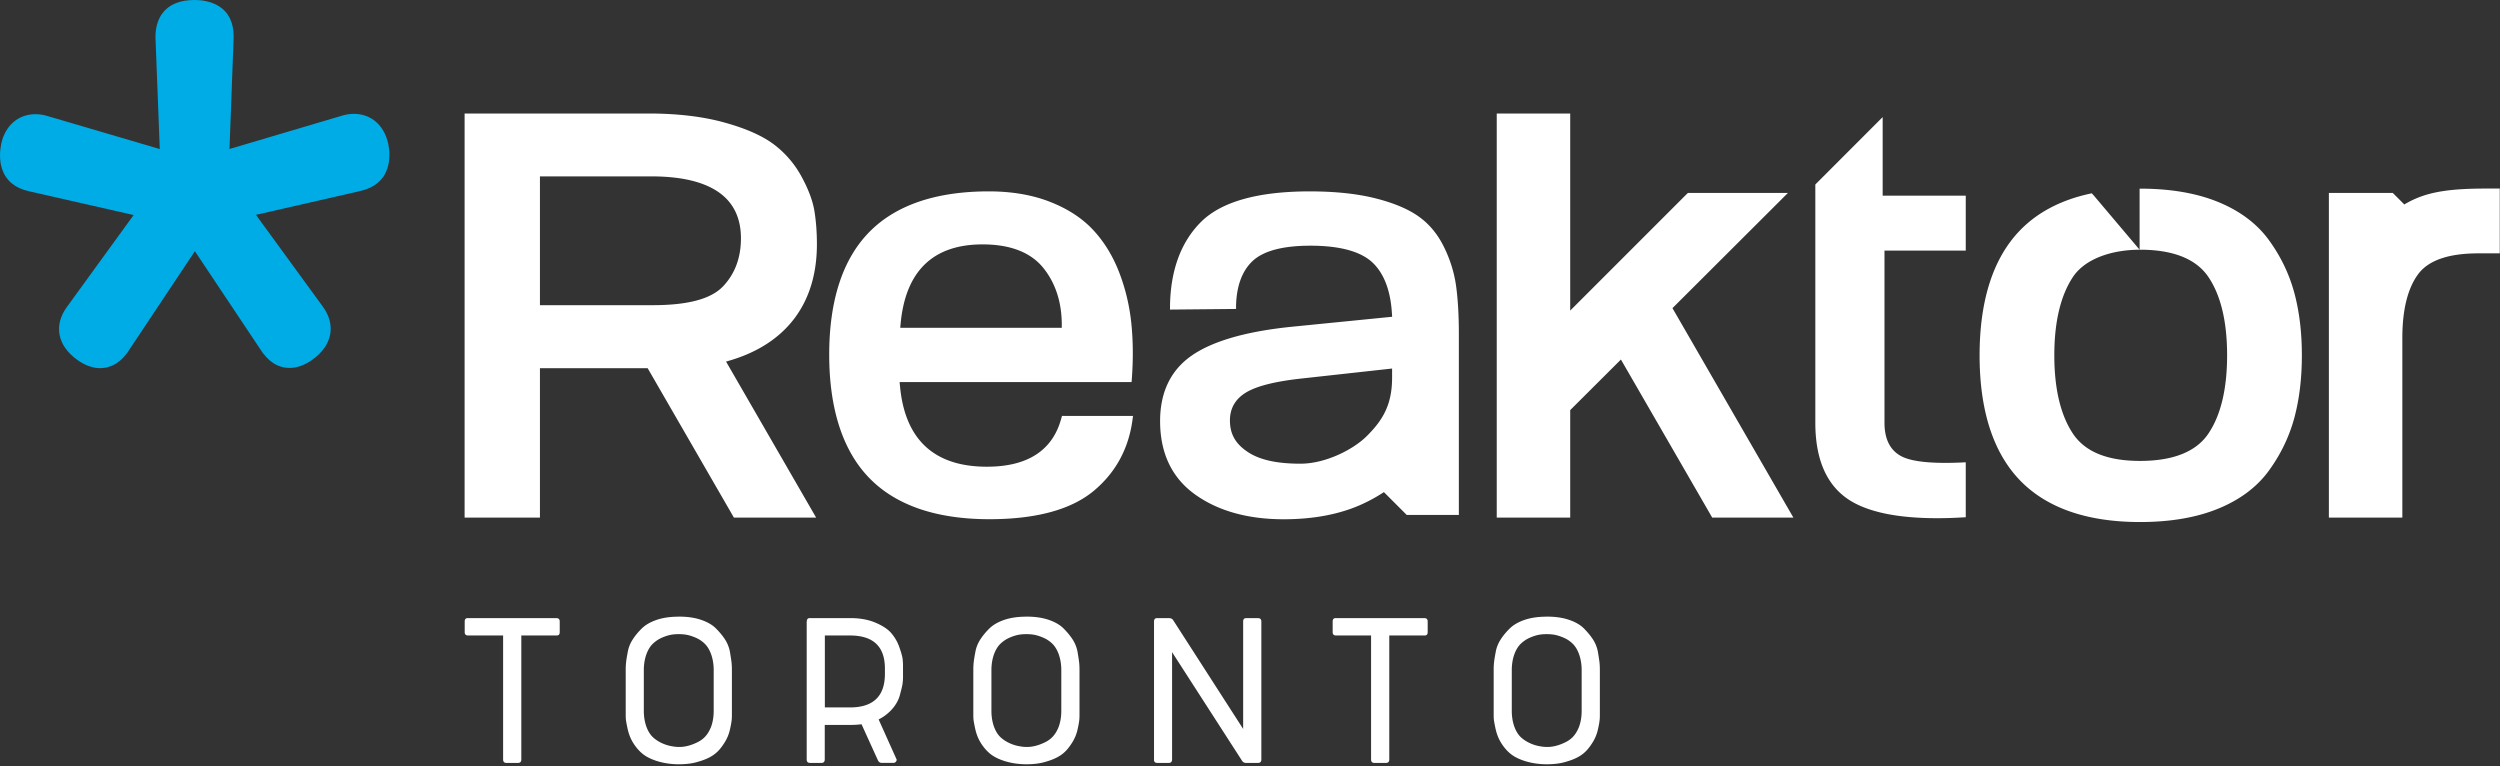 <svg width="522" height="160" fill="none" xmlns="http://www.w3.org/2000/svg"><rect width="100%" height="100%" fill="#333333" stroke="none"/><g clip-path="url(#a)"><path d="M81.05 29.96c-.84-3.82-3.58-6.19-7.16-6.19-.92 0-1.86.16-2.74.46l-23.23 6.88.87-23.45c0-2.99-1.07-5.15-3.19-6.43C43.91.21 41.95 0 40.61 0c-3.08 0-5.34.94-6.72 2.8-.94 1.27-1.43 2.98-1.43 4.95l.9 23.37-23.19-6.82c-.92-.3-1.85-.46-2.76-.46-3.6 0-6.35 2.39-7.17 6.24-.26 1.35-.44 3.35.21 5.26.82 2.4 2.69 3.94 5.58 4.59L27.9 44.9 13.95 64.12c-2.76 3.81-1.96 8.01 2.1 10.96 1.63 1.19 3.27 1.79 4.86 1.79 1.71 0 4.16-.69 6.17-3.98l13.61-20.44L54.27 72.8c1.65 2.67 3.74 4.02 6.21 4.02 1.59 0 3.22-.6 4.85-1.79 4.05-2.95 4.86-7.16 2.1-10.98L53.44 44.86l21.87-5c2.88-.68 4.75-2.24 5.56-4.65.64-1.92.46-3.92.19-5.27l-.01.02Z" fill="#00ACE5"/><path d="M221.93 86.83h-.18l-.05.17-.12.42c-1.81 6.65-7.04 10.03-15.52 10.03-11 0-17.1-5.65-18.14-16.8l-.08-.87h48.43l.02-.21.04-.53c.3-4.09.26-7.97-.11-11.54-.39-3.75-1.26-7.38-2.6-10.79-1.34-3.42-3.18-6.37-5.47-8.8-2.29-2.42-5.32-4.38-9-5.8-3.67-1.43-7.94-2.15-12.69-2.15-11.04 0-19.45 2.87-24.98 8.52-5.54 5.66-8.34 14.27-8.34 25.57s2.82 20.06 8.38 25.77c5.55 5.701 13.99 8.591 25.07 8.591 9.75 0 17.09-2 21.8-5.93 4.53-3.78 7.24-8.74 8.06-14.72l.09-.65.04-.26h-14.65v-.02Zm-33.96-18.39.08-.87c1.03-10.98 6.78-16.54 17.11-16.54 5.79 0 10.06 1.66 12.69 4.92 2.51 3.12 3.81 7.05 3.85 11.69v.81h-33.74l.01-.01ZM301.47 51.51c-1.3-2.64-3.08-4.78-5.3-6.34-2.21-1.56-5.26-2.83-9.06-3.78-3.8-.95-8.39-1.43-13.64-1.43-10.87 0-18.54 2.17-22.78 6.46-4.12 4.16-6.27 10.01-6.39 17.39v.59l-.01.24h.24l13.34-.13h.22v-.78c.12-4.03 1.25-7.12 3.39-9.17 2.25-2.16 6.32-3.26 12.13-3.26 6.23 0 10.64 1.23 13.1 3.64 2.31 2.27 3.63 5.78 3.92 10.43l.05.77-20.71 2.06c-9.57.95-16.65 2.96-21.06 5.99-4.43 3.04-6.68 7.66-6.68 13.73 0 6.67 2.44 11.82 7.26 15.291 4.8 3.46 11.04 5.21 18.55 5.21 6.38 0 11.96-1.09 16.58-3.25 1.37-.64 2.65-1.34 3.8-2.07l.54-.35 4.7 4.7.07.07h10.88v-37.85c0-3.88-.2-7.24-.58-9.99-.39-2.77-1.24-5.51-2.54-8.14l-.02-.03Zm-10.8 25.45v1.89c0 5.75-2.01 8.93-5.26 12.18-2.8 2.81-8.61 5.79-13.87 5.79-4.92 0-8.51-.79-10.98-2.43-2.59-1.71-3.75-3.75-3.75-6.61 0-2.52 1.13-4.47 3.35-5.82 2.29-1.38 6.18-2.35 11.91-2.96l18.6-2.05v.01ZM165.78 66.61c3.18-4.15 4.79-9.41 4.79-15.62 0-2.53-.18-4.88-.53-6.99-.36-2.14-1.28-4.58-2.74-7.23a20.754 20.754 0 0 0-5.84-6.71c-2.39-1.77-5.88-3.3-10.35-4.52-4.45-1.22-9.74-1.84-15.74-1.84H97.01v84.369h15.73v-31.19h22.49l17.61 30.5.33.58.07.12h17.17l-.2-.35-1-1.73-17.61-30.5.28-.08c6.05-1.7 10.73-4.67 13.9-8.81Zm-29.5-2.89h-23.54V36.83h23.28c7.09 0 12.24 1.46 15.31 4.33 2.24 2.1 3.38 4.99 3.38 8.59 0 4.06-1.26 7.44-3.75 10.05-2.51 2.63-7.31 3.92-14.68 3.92ZM393.1 40.86V24.45l-.39.39-13.6 13.61-.07.07v49.77c0 7.79 2.47 13.269 7.33 16.259 3.93 2.42 10.01 3.65 18.09 3.65 1.66 0 3.42-.05 5.23-.16l.54-.03h.22v-11.48h-.24l-.6.04c-1.19.05-2.32.08-3.35.08-4.62 0-7.73-.49-9.49-1.51-2.18-1.26-3.29-3.56-3.29-6.85V52.32h16.97V40.85H393.1v.01ZM521.72 39.371h-2.71c-6.85 0-11.02.59-14.42 2.02-.83.35-1.64.75-2.42 1.21l-.15.09-2-2-.34-.34-.07-.07h-13.34v67.79h15.34v-37.52c0-5.85 1.11-10.33 3.29-13.29 2.13-2.89 6.35-4.36 12.55-4.36h4.5v-13.53h-.23ZM373.26 105.999l-24.05-41.66 21.75-21.7 1.97-1.97.4-.39h-20.89l-.07.07-.34.33-24.17 24.17V23.7H312.52v84.37H327.86V85.629l10.59-10.56 18.66 32.31.33.58.07.11h16.95l-.2-.34-1-1.73ZM479.04 61.11c-1.05-3.91-2.84-7.61-5.3-10.99-2.49-3.42-6.06-6.1-10.62-7.96-4.48-1.83-9.91-2.76-16.14-2.77h-.23v12.75l-9.55-11.3-.35-.38-.09-.1-.13.03c-6.18 1.3-11.19 3.91-14.88 7.74-5.58 5.79-8.41 14.56-8.41 26.07 0 11.5 2.83 20.27 8.41 26.071 5.58 5.79 14.02 8.73 25.1 8.73 6.28 0 11.76-.93 16.28-2.78 4.56-1.86 8.13-4.53 10.62-7.96 2.46-3.38 4.24-7.08 5.3-10.99 1.05-3.88 1.58-8.28 1.58-13.07 0-4.79-.53-9.19-1.58-13.07l-.01-.02ZM461.07 90.6c-2.56 3.74-7.35 5.64-14.22 5.64-6.87 0-11.5-1.92-14.02-5.69-2.58-3.87-3.89-9.37-3.89-16.36 0-6.98 1.31-12.48 3.89-16.36 2.52-3.78 8.04-5.69 14.02-5.69h.36c6.68.07 11.34 1.96 13.86 5.63 2.62 3.83 3.95 9.35 3.95 16.41 0 7.06-1.33 12.58-3.95 16.41v.01ZM105.05 132.691h-7.29c-.49 0-.73-.23-.73-.7v-2.23c0-.49.23-.73.73-.7h18.38c.49 0 .73.23.73.7v2.23c0 .49-.23.73-.73.7h-7.29v25.88c0 .49-.23.73-.73.73h-2.34c-.49 0-.73-.23-.73-.73v-25.88ZM141.76 128.75c1.71 0 3.26.21 4.59.66 1.33.45 2.39 1.05 3.16 1.83s1.41 1.55 1.9 2.32c.49.77.84 1.64 1.01 2.6.16.98.28 1.71.33 2.2.05.49.07 1.01.07 1.55v8.98c0 .42 0 .8-.02 1.15-.02.35-.09.91-.26 1.69-.3 1.59-.73 2.67-1.83 4.17-1.1 1.52-2.46 2.44-4.9 3.14-1.22.38-2.58.54-4.08.54-3 0-5.53-.82-7.03-1.8-1.5-.98-2.65-2.7-3.14-3.94-.26-.61-.45-1.31-.61-2.11-.16-.77-.26-1.36-.28-1.71-.02-.35-.02-.73-.02-1.12v-8.98c0-.54.02-1.05.07-1.55s.16-1.22.35-2.2c.16-.96.52-1.83 1.01-2.6s1.12-1.55 1.9-2.32c.78-.77 1.83-1.38 3.16-1.83 1.33-.45 2.88-.66 4.62-.66v-.01Zm3.49 26.41c1.41-.61 2.48-1.5 3.23-3.42.35-.96.54-2.06.54-3.3v-8.53c0-2.51-.82-4.5-1.9-5.53a6.15 6.15 0 0 0-1.88-1.24c-1.41-.61-2.41-.73-3.52-.73-1.11 0-2.09.12-3.49.73-.7.3-1.34.73-1.88 1.24-1.1 1.03-1.92 3.02-1.92 5.53v8.53c0 2.51.82 4.5 1.92 5.51 1.1 1.03 2.67 1.64 3.75 1.83 1.64.33 3.12.28 5.13-.61l.02-.01ZM168.46 129.761c0-.49.23-.73.7-.7h8.41c2.02 0 3.77.33 5.25.96 1.48.63 2.58 1.36 3.28 2.18.7.82 1.27 1.76 1.66 2.86.39 1.1.63 1.95.7 2.48.07.53.09 1.08.09 1.59v2.3c0 .49-.05.98-.12 1.48-.09.52-.28 1.27-.54 2.25-.54 1.99-2.16 3.91-4.43 5.06l3.77 8.39c0 .38-.35.68-.66.68h-2.41c-.42 0-.7-.19-.87-.59l-3.4-7.48c-.7.09-1.48.14-2.34.14h-5.34v7.2c0 .49-.23.73-.7.73h-2.37c-.47 0-.7-.23-.7-.73v-28.8h.02Zm3.77 2.93v15.02h5.25c4.85 0 7.29-2.34 7.29-7.01v-1.1c0-4.62-2.44-6.91-7.29-6.91h-5.25ZM214.34 128.75c1.71 0 3.26.21 4.59.66 1.33.45 2.39 1.05 3.16 1.83s1.41 1.55 1.9 2.32c.49.77.84 1.64 1.01 2.6.16.98.28 1.71.33 2.2.05.49.07 1.01.07 1.55v8.98c0 .42 0 .8-.02 1.15-.02.35-.09.91-.26 1.69-.3 1.59-.73 2.67-1.83 4.17-1.1 1.52-2.46 2.44-4.9 3.14-1.22.38-2.58.54-4.08.54-3 0-5.53-.82-7.03-1.8-1.5-.98-2.65-2.7-3.14-3.94-.26-.61-.45-1.31-.61-2.11-.16-.77-.26-1.36-.28-1.71-.02-.35-.02-.73-.02-1.12v-8.98c0-.54.02-1.05.07-1.55s.16-1.22.35-2.2c.16-.96.52-1.83 1.01-2.6s1.12-1.55 1.9-2.32c.78-.77 1.83-1.38 3.16-1.83 1.33-.45 2.88-.66 4.62-.66v-.01Zm3.49 26.41c1.41-.61 2.48-1.5 3.23-3.42.35-.96.54-2.06.54-3.3v-8.53c0-2.51-.82-4.5-1.9-5.53a6.15 6.15 0 0 0-1.88-1.24c-1.41-.61-2.41-.73-3.52-.73-1.11 0-2.09.12-3.49.73-.7.3-1.34.73-1.88 1.24-1.1 1.03-1.92 3.02-1.92 5.53v8.53c0 2.51.82 4.5 1.92 5.51 1.1 1.03 2.67 1.64 3.75 1.83 1.64.33 3.12.28 5.13-.61l.02-.01ZM244.73 136.159v22.41c0 .49-.23.73-.7.73h-2.37c-.49 0-.73-.23-.7-.73v-28.8c0-.49.23-.73.7-.7h2.46c.4 0 .68.16.87.47l14.58 22.66v-22.43c0-.49.23-.73.73-.7h2.34c.49 0 .73.23.73.7v28.8c0 .49-.23.73-.73.73h-2.44c-.4 0-.68-.16-.87-.47l-14.6-22.66v-.01ZM286.28 132.691h-7.29c-.49 0-.73-.23-.73-.7v-2.23c0-.49.23-.73.73-.7h18.38c.49 0 .73.23.73.7v2.23c0 .49-.23.73-.73.7h-7.29v25.88c0 .49-.23.73-.73.73h-2.34c-.49 0-.73-.23-.73-.73v-25.88ZM322.99 128.75c1.71 0 3.26.21 4.59.66 1.33.45 2.39 1.05 3.16 1.83s1.41 1.55 1.9 2.32c.49.77.84 1.64 1.01 2.6.16.98.28 1.71.33 2.2.05.49.07 1.01.07 1.55v8.98c0 .42 0 .8-.02 1.15-.02.35-.09.91-.26 1.69-.3 1.59-.73 2.67-1.83 4.17-1.1 1.52-2.46 2.44-4.9 3.14-1.22.38-2.58.54-4.08.54-3 0-5.53-.82-7.03-1.8-1.5-.98-2.65-2.7-3.14-3.94-.26-.61-.45-1.31-.61-2.11-.16-.77-.26-1.36-.28-1.71-.02-.35-.02-.73-.02-1.12v-8.98c0-.54.02-1.05.07-1.55s.16-1.22.35-2.2c.16-.96.52-1.83 1.01-2.6s1.12-1.55 1.9-2.32c.78-.77 1.83-1.38 3.16-1.83 1.33-.45 2.88-.66 4.62-.66v-.01Zm3.49 26.41c1.41-.61 2.48-1.5 3.23-3.42.35-.96.54-2.06.54-3.3v-8.53c0-2.51-.82-4.5-1.9-5.53a6.15 6.15 0 0 0-1.88-1.24c-1.41-.61-2.41-.73-3.52-.73-1.11 0-2.09.12-3.49.73-.7.3-1.34.73-1.88 1.24-1.1 1.03-1.92 3.02-1.92 5.53v8.53c0 2.51.82 4.5 1.92 5.51 1.1 1.03 2.67 1.64 3.75 1.83 1.64.33 3.12.28 5.13-.61l.02-.01Z" fill="#fff"/></g><defs><clipPath id="a"><path fill="#fff" d="M0 0h521.95v159.57H0z"/></clipPath></defs></svg>